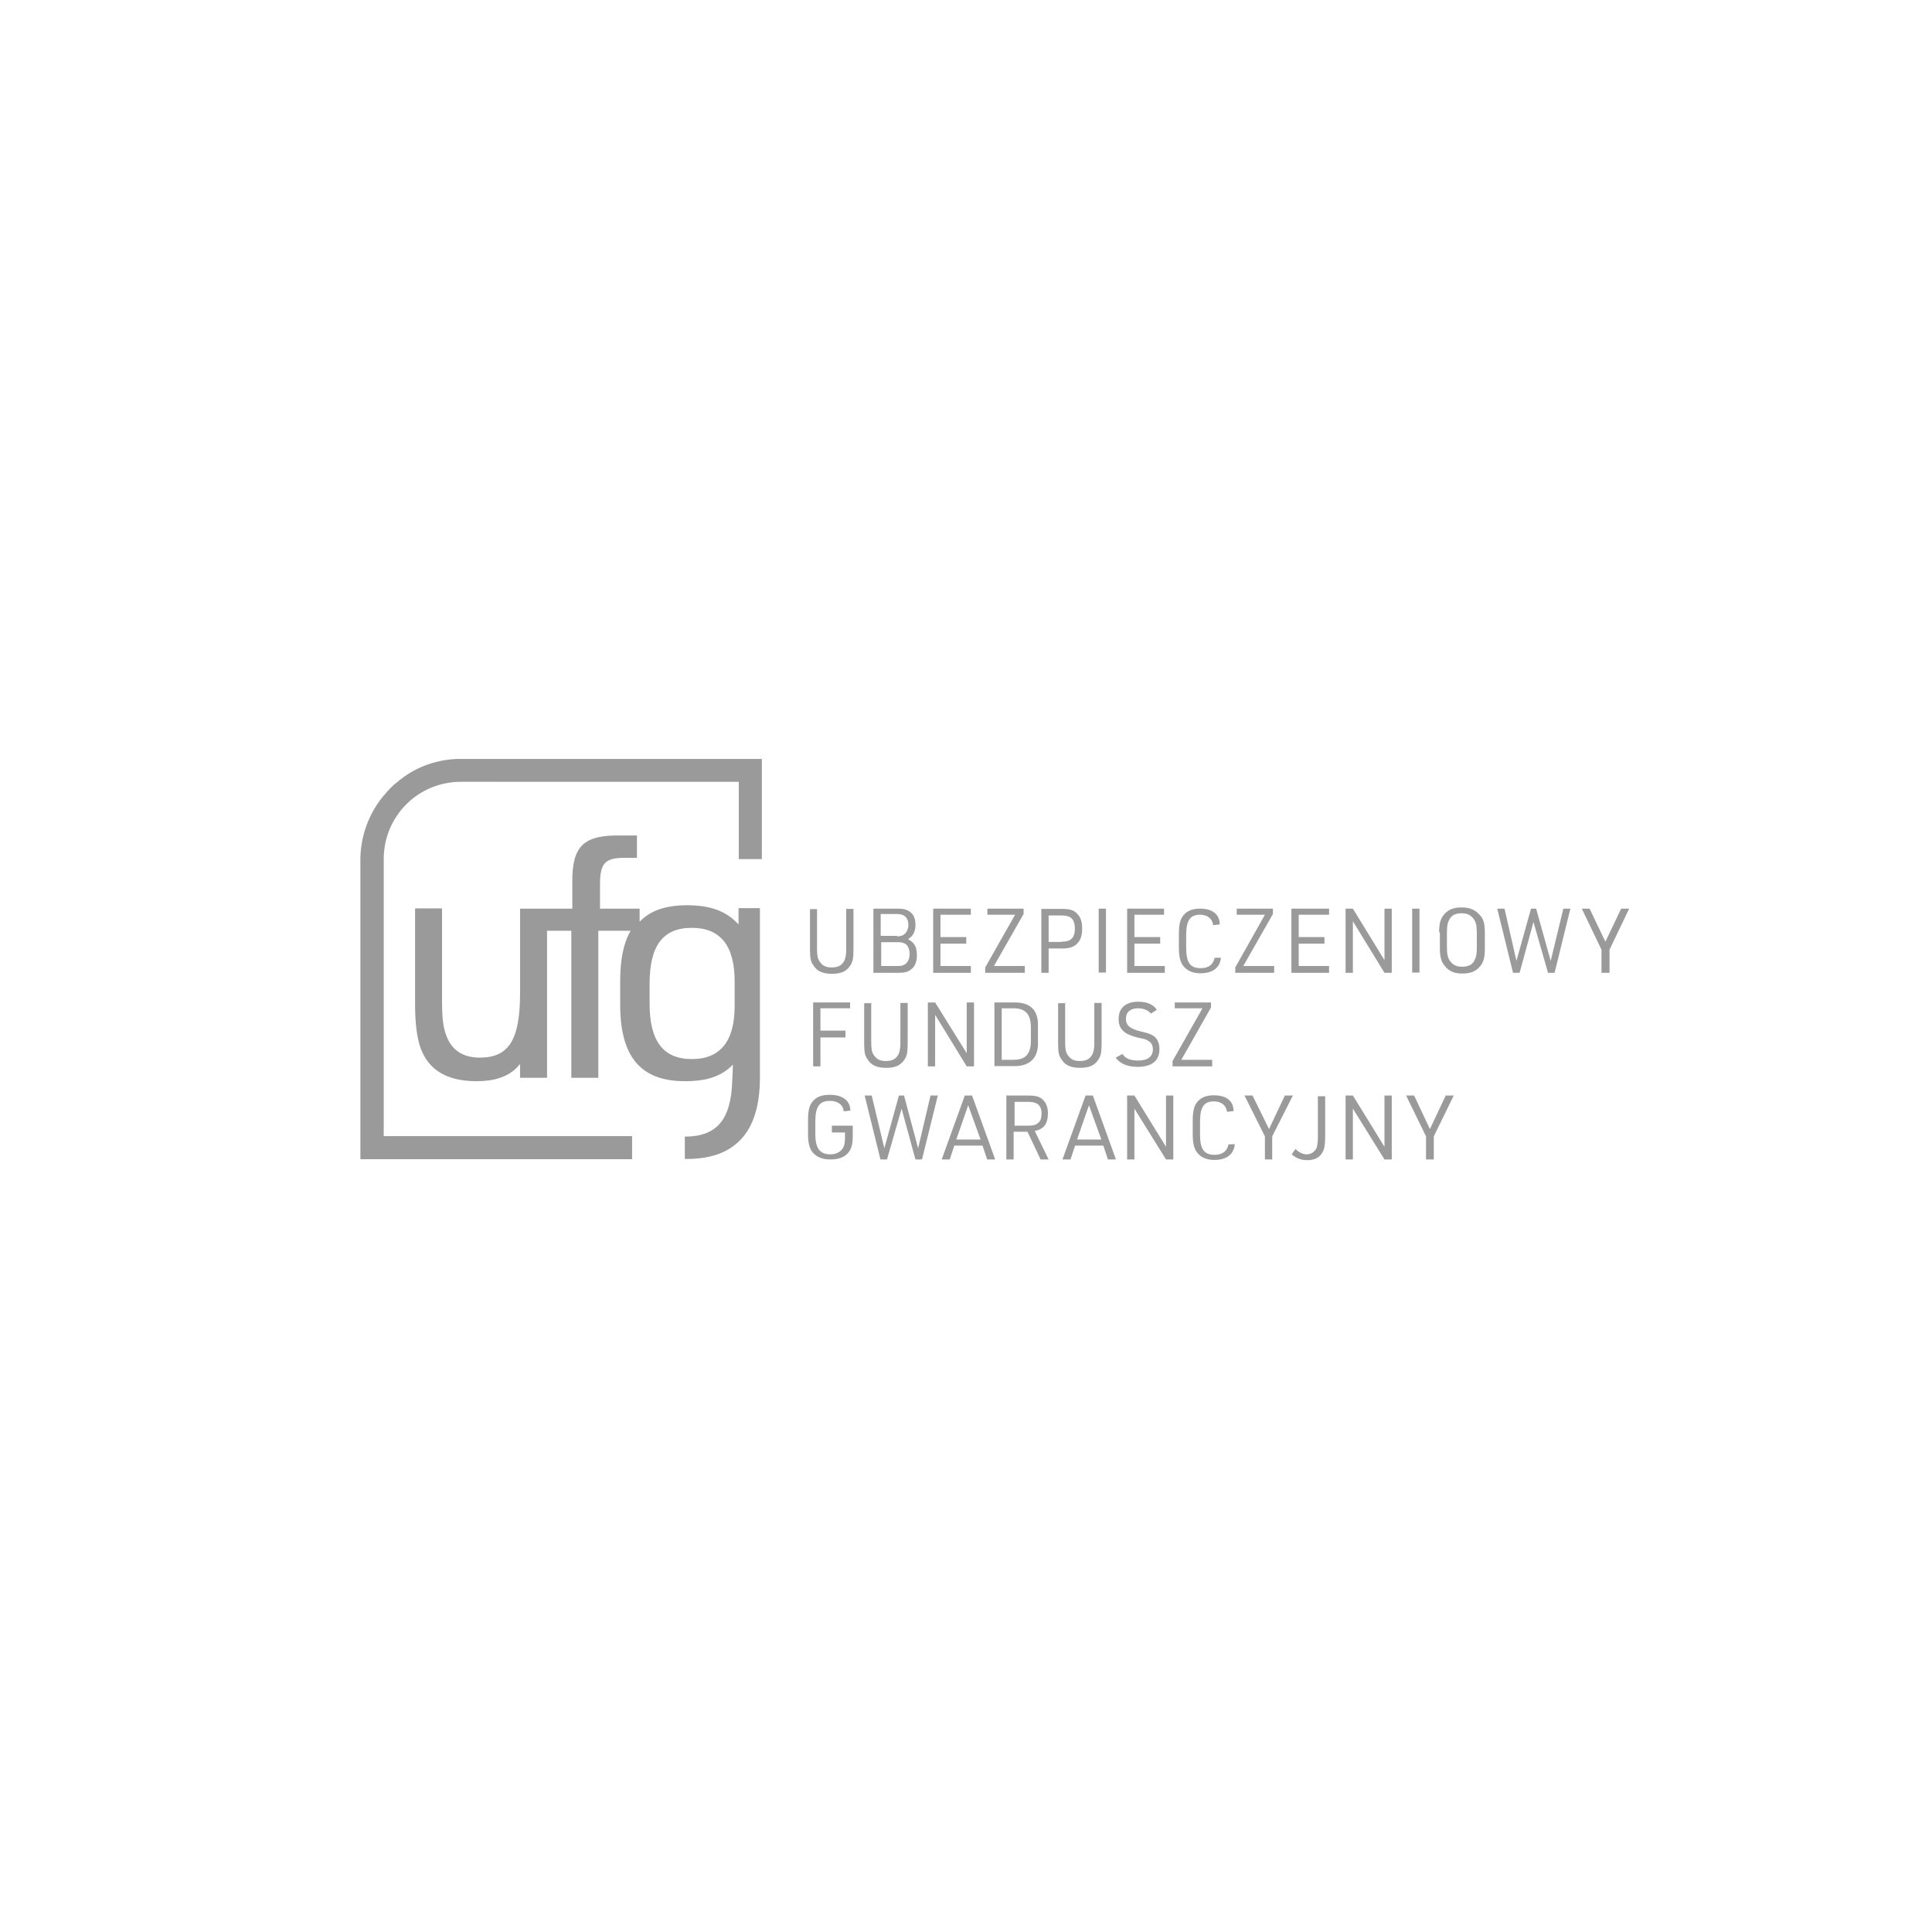 <?xml version="1.0" encoding="utf-8"?>
<!-- Generator: Adobe Illustrator 25.2.3, SVG Export Plug-In . SVG Version: 6.00 Build 0)  -->
<svg version="1.1" id="Layer_1" xmlns="http://www.w3.org/2000/svg" xmlns:xlink="http://www.w3.org/1999/xlink" x="0px" y="0px"
	 viewBox="0 0 795 795" style="enable-background:new 0 0 795 795;" xml:space="preserve">
<style type="text/css">
	.st0{fill:#FFFFFF;}
	.st1{fill:#9A9A9A;}
</style>
<g>
	<rect class="st0" width="795" height="795"/>
</g>
<g>
	<path class="st1" d="M313.4,312.3c0,0-125.2,0-125.7,0c-9.2,0.5-17.6,3.8-24.2,9.5c-2.2,1.6-3.8,3.5-5.7,5.7
		c-5.7,6.8-9.2,15.7-9.5,25.2V477h111.8v-9.5H157.9v-114l0,0c0-17.6,14.1-31.8,31.8-31.8H304v31.8h9.5v-41.2H313.4z"/>
	<path class="st1" d="M303.9,373.9v6.5c-4.9-5.4-11.4-7.9-21.2-7.9c-8.7,0-15.2,2.2-19.5,6.8v-5.4h-16.3v-10c0-9,2.2-11.1,11.1-10.9
		h4.1v-9.2h-6.5c-15.2-0.3-20.1,4.1-20.1,18.7v11.4H214v34.7c0,19.3-4.6,26.6-16.6,26.6c-6.8,0-11.4-3-13.6-8.7
		c-1.4-3.5-1.9-7.3-1.9-14.4v-38.3h-11.1v39.4c0,8.1,0.8,13.8,2.2,17.9c3.3,9.2,10.9,13.8,23.1,13.8c9.5,0,14.7-3,17.9-7.1v5.7h11.1
		V383h10v60.5h11.1V383h13.3c-3,5.2-4.3,11.9-4.3,20.9v9.5c0,21.4,8.4,31.5,26.6,31.5c9,0,14.9-1.9,19.8-6.8l-0.3,6.8
		c-0.5,16-6.5,22.8-19.5,22.8l0,0v9.2c20.6,0.3,30.9-10.9,30.9-33.4v-69.8h-8.8V373.9z M302.3,414.1c0,14.4-6,21.7-17.6,21.7
		c-11.7,0-17.4-7.3-17.4-22.8v-8.1c0-15.7,5.4-23.1,17.4-23.1c11.7,0,17.6,7.3,17.6,22V414.1z"/>
	<path class="st1" d="M342.5,463.2h8.4v4.1c0,3.5-0.5,5.4-1.9,7.1c-1.6,1.9-4.1,2.7-7.3,2.7c-3.5,0-6-1.1-7.6-3.3
		c-1.1-1.6-1.6-3.8-1.6-7.3v-5.4c0-4.1,0.5-6.2,1.9-7.9c1.6-1.9,3.8-2.7,7.1-2.7c5.2,0,8.4,2.4,8.4,6.5l-2.7,0.3
		c-0.3-2.7-2.4-4.3-5.7-4.3c-4.3,0-6,2.4-6,8.4v5.2c0,6,1.9,8.4,6.2,8.4c2.2,0,3.8-0.8,4.9-2.2c0.8-1.1,1.1-2.4,1.1-4.6V466h-5.4
		v-2.7L342.5,463.2L342.5,463.2z"/>
	<polygon class="st1" points="355.8,450.8 358.7,450.8 363.9,472.5 369.9,450.8 372,450.8 377.8,472.5 382.9,450.8 385.9,450.8 
		379.4,477.1 376.7,477.1 371,456.2 365,477.1 362.3,477.1 	"/>
	<path class="st1" d="M392.7,471.4l-1.9,5.7h-3.3l9.5-26.3h3l9.5,26.3h-3.3l-1.9-5.7H392.7z M398.4,454.8l-4.9,14.1h10L398.4,454.8z
		"/>
	<path class="st1" d="M417.1,477.1h-3v-26.3h9c3.3,0,4.9,0.5,6.2,1.9s1.9,3,1.9,5.4c0,4.3-1.6,6.5-5.4,7.3l5.7,11.7h-3.3l-5.4-11.4
		h-5.7L417.1,477.1L417.1,477.1z M423.4,463.2c3.5,0,5.2-1.6,5.2-4.9s-1.6-4.9-5.4-4.9h-5.7v9.8
		C417.4,463.2,423.4,463.2,423.4,463.2z"/>
	<path class="st1" d="M442.4,471.4l-1.9,5.7h-3.3l9.5-26.3h3l9.5,26.3h-3.3l-1.9-5.7H442.4z M448.1,454.8l-4.9,14.1h10L448.1,454.8z
		"/>
	<polygon class="st1" points="463.8,450.8 466.8,450.8 479.8,471.9 479.8,450.8 482.8,450.8 482.8,477.1 479.8,477.1 466.8,456.2 
		466.8,477.1 463.8,477.1 	"/>
	<path class="st1" d="M508.1,470.8c-0.3,4.1-3.3,6.5-8.4,6.5c-3.3,0-5.7-1.1-7.3-3.3c-1.1-1.6-1.6-3.8-1.6-7.3v-5.4
		c0-4.1,0.5-6.2,1.9-7.9c1.6-1.9,3.8-2.7,6.8-2.7c5.2,0,8.1,2.4,8.1,6.5l-2.7,0.3c-0.3-2.7-2.4-4.3-5.4-4.3c-4.1,0-5.7,2.4-5.7,8.4
		v5.2c0,6,1.6,8.4,6,8.4c3.3,0,5.2-1.6,5.7-4.3L508.1,470.8z"/>
	<polygon class="st1" points="520.5,467.6 512.1,450.8 515.4,450.8 522.2,464.6 528.7,450.8 532,450.8 523.5,467.6 523.5,477.1 
		520.5,477.1 	"/>
	<path class="st1" d="M545.3,450.8v16c0,4.3-0.3,6-1.1,7.3c-1.1,2.2-3.3,3.3-6.2,3.3c-2.7,0-4.6-0.8-6.5-2.4l1.6-2.2
		c1.4,1.4,3,2.2,4.6,2.2c1.9,0,3.3-1.1,4.1-2.7c0.3-1.1,0.5-2.2,0.5-5.2v-16h3L545.3,450.8L545.3,450.8z"/>
	<polygon class="st1" points="553.7,450.8 556.7,450.8 569.7,471.9 569.7,450.8 572.7,450.8 572.7,477.1 569.7,477.1 556.7,456.2 
		556.7,477.1 553.7,477.1 	"/>
	<polygon class="st1" points="586.8,467.6 578.6,450.8 581.9,450.8 588.4,464.6 594.9,450.8 598.2,450.8 590,467.6 590,477.1 
		586.8,477.1 	"/>
	<polygon class="st1" points="334.6,412.5 349.8,412.5 349.8,414.9 337.6,414.9 337.6,424.1 347.9,424.1 347.9,426.9 337.6,426.9 
		337.6,438.8 334.6,438.8 	"/>
	<path class="st1" d="M358.5,412.5V429c0,2.7,0.3,4.1,1.1,5.2c1.1,1.6,2.4,2.4,4.9,2.4c2.7,0,4.1-0.8,5.2-2.7
		c0.5-1.1,0.8-2.4,0.8-4.6v-16.6h3v16.6c0,3.8-0.3,5.4-1.6,7.1c-1.6,2.2-3.8,3-7.3,3c-3.8,0-6.2-1.1-7.6-3.5c-1.1-1.4-1.4-3-1.4-6.5
		v-16.6h3v-0.3H358.5z"/>
	<polygon class="st1" points="381.8,412.5 384.8,412.5 397.8,433.4 397.8,412.5 400.8,412.5 400.8,438.8 397.8,438.8 384.8,417.6 
		384.8,438.8 381.8,438.8 	"/>
	<path class="st1" d="M409.2,412.5h8.4c6.5,0,9.8,3.3,9.5,10v6.2c0.3,6.5-3.3,10-9.5,10h-8.4C409.2,438.8,409.2,412.5,409.2,412.5z
		 M417.1,436.1c4.9,0,7.1-2.4,7.1-7.9v-5.4c0-5.4-2.2-7.9-7.1-7.9h-4.9v21.2L417.1,436.1L417.1,436.1z"/>
	<path class="st1" d="M438.3,412.5V429c0,2.7,0.3,4.1,1.1,5.2c1.1,1.6,2.4,2.4,4.9,2.4c2.7,0,4.1-0.8,5.2-2.7
		c0.5-1.1,0.8-2.4,0.8-4.6v-16.6h3v16.6c0,3.8-0.3,5.4-1.6,7.1c-1.6,2.2-3.8,3-7.3,3c-3.8,0-6.2-1.1-7.6-3.5c-1.1-1.4-1.4-3-1.4-6.5
		v-16.6h3v-0.3H438.3z"/>
	<path class="st1" d="M461.9,433.7c1.1,1.9,3.3,2.7,6.5,2.7c3.8,0,6-1.6,6-4.6c0-1.4-0.5-2.7-1.6-3.3c-1.1-0.8-1.1-0.8-4.9-1.6
		c-5.4-1.4-7.6-3.5-7.6-7.6c0-4.6,3-7.1,8.1-7.1c3.5,0,6.2,1.1,7.6,3.3l-2.4,1.6c-1.1-1.4-3-2.2-5.4-2.2c-3,0-4.9,1.6-4.9,4.3
		c0,2.7,1.6,4.1,6,5.2c3.5,0.8,4.1,1.1,5.4,1.9c1.6,1.1,2.4,3,2.4,5.4c0,4.9-3.3,7.3-9,7.3c-4.3,0-7.3-1.4-9-3.8L461.9,433.7z"/>
	<polygon class="st1" points="482.5,436.6 494.8,414.9 483.4,414.9 483.4,412.5 498.3,412.5 498.3,414.6 486.1,436.1 498.8,436.1 
		498.8,438.8 482.5,438.8 	"/>
	<path class="st1" d="M336.2,373.9v16.6c0,2.7,0.3,4.1,1.1,5.2c1.1,1.6,2.4,2.4,4.9,2.4c2.7,0,4.1-0.8,5.2-2.7
		c0.5-1.1,0.8-2.4,0.8-4.6V374h3v16.6c0,3.8-0.3,5.4-1.6,7.1c-1.6,2.2-3.8,3-7.3,3c-3.8,0-6.2-1.1-7.6-3.5c-1.1-1.4-1.4-3-1.4-6.5
		v-16.6h2.9V373.9z"/>
	<path class="st1" d="M359.6,373.9h9.8c2.7,0,4.1,0.5,5.4,1.6c1.4,1.1,1.9,3,1.9,5.2c0,2.7-1.1,4.6-3,5.7l0.3,0.3
		c1.4,0.8,1.6,1.1,2.2,1.9c0.8,1.1,1.1,2.7,1.1,4.6c0,2.4-0.8,4.6-2.4,5.7c-1.4,1.1-2.7,1.4-5.2,1.4h-10.3V374h0.2V373.9z
		 M369.1,385.3c1.6,0,2.4-0.3,3.3-1.1c0.8-0.8,1.4-2.2,1.4-3.5c0-1.6-0.5-3-1.6-3.8c-0.8-0.5-1.6-0.8-3.3-0.8h-6.5v9h6.8
		L369.1,385.3L369.1,385.3z M369.6,397.5c1.6,0,2.4-0.3,3.3-1.1c0.8-0.8,1.4-2.2,1.4-3.8s-0.5-3.3-1.6-4.1c-0.8-0.5-1.6-0.8-3-0.8
		h-7.1v9.8C362.5,397.5,369.6,397.5,369.6,397.5z"/>
	<polygon class="st1" points="384,373.9 399.5,373.9 399.5,376.4 387,376.4 387,385.6 397.6,385.6 397.6,388.3 387,388.3 387,397.5 
		399.5,397.5 399.5,400.3 384,400.3 	"/>
	<polygon class="st1" points="405.4,398.1 417.7,376.4 406.3,376.4 406.3,373.9 421.2,373.9 421.2,376.1 409,397.5 421.7,397.5 
		421.7,400.3 405.4,400.3 	"/>
	<path class="st1" d="M431.5,400.3h-3V374h8.4c3.3,0,5.2,0.5,6.5,2.2c1.4,1.4,1.9,3.3,1.9,6c0,3-0.8,4.9-2.2,6.2
		c-1.4,1.4-3.3,1.9-6.2,1.9h-5.4L431.5,400.3L431.5,400.3z M436.9,387.5c3.8,0,5.4-1.6,5.4-5.4s-1.6-5.4-5.4-5.4h-5.4v10.9h5.4
		V387.5z"/>
	<rect x="452.1" y="373.9" class="st1" width="3" height="26.3"/>
	<polygon class="st1" points="463.8,373.9 479,373.9 479,376.4 466.8,376.4 466.8,385.6 477.4,385.6 477.4,388.3 466.8,388.3 
		466.8,397.5 479.3,397.5 479.3,400.3 463.8,400.3 	"/>
	<path class="st1" d="M502.4,394c-0.3,4.1-3.3,6.5-8.4,6.5c-3.3,0-5.7-1.1-7.3-3.3c-1.1-1.6-1.6-3.8-1.6-7.3v-5.4
		c0-4.1,0.5-6.2,1.9-7.9c1.6-1.9,3.8-2.7,6.8-2.7c5.2,0,8.1,2.4,8.1,6.5l-2.7,0.3c-0.3-2.7-2.4-4.3-5.4-4.3c-4.1,0-5.7,2.4-5.7,8.4
		v5.2c0,6,1.6,8.4,6,8.4c3.3,0,5.2-1.6,5.7-4.3h2.6V394z"/>
	<polygon class="st1" points="508.3,398.1 520.5,376.4 508.9,376.4 508.9,373.9 523.8,373.9 523.8,376.1 511.6,397.5 524.3,397.5 
		524.3,400.3 508.3,400.3 	"/>
	<polygon class="st1" points="531.4,373.9 546.9,373.9 546.9,376.4 534.4,376.4 534.4,385.6 545,385.6 545,388.3 534.4,388.3 
		534.4,397.5 546.9,397.5 546.9,400.3 531.4,400.3 	"/>
	<polygon class="st1" points="553.7,373.9 556.7,373.9 569.7,395.1 569.7,373.9 572.7,373.9 572.7,400.3 569.7,400.3 556.7,379.1 
		556.7,400.3 553.7,400.3 	"/>
	<rect x="581.1" y="373.9" class="st1" width="3" height="26.3"/>
	<path class="st1" d="M592.2,383.7c0-3.8,0.5-5.7,2.2-7.6s3.8-2.7,7.1-2.7c3.5,0,5.7,1.1,7.6,3.3c1.4,1.6,1.9,3.5,1.9,7.1v6.5
		c0,3.8-0.5,5.7-2.2,7.6s-3.8,2.7-7.1,2.7c-3.5,0-5.7-1.1-7.3-3.3c-1.4-1.6-1.9-3.8-1.9-7.1v-6.5H592.2z M607.7,384
		c0-3-0.3-4.6-1.4-6c-1.1-1.4-2.4-2.2-4.9-2.2c-2.4,0-4.1,0.8-4.9,2.4c-0.8,1.4-1.1,2.7-1.1,5.4v6c0,3,0.3,4.6,1.4,6
		c1.1,1.4,2.4,2.2,4.9,2.2c2.4,0,4.1-0.8,4.9-2.4c0.8-1.4,1.1-2.7,1.1-5.4V384z"/>
	<polygon class="st1" points="616.1,373.9 619.1,373.9 624,395.4 630,373.9 632.1,373.9 638.1,395.4 643.3,373.9 646.2,373.9 
		639.7,400.3 637,400.3 631,379.4 625.3,400.3 622.6,400.3 	"/>
	<polygon class="st1" points="659,390.8 650.9,373.9 654.1,373.9 660.6,387.5 667.1,373.9 670.4,373.9 662.3,390.8 662.3,400.3 
		659,400.3 	"/>
</g>
</svg>
